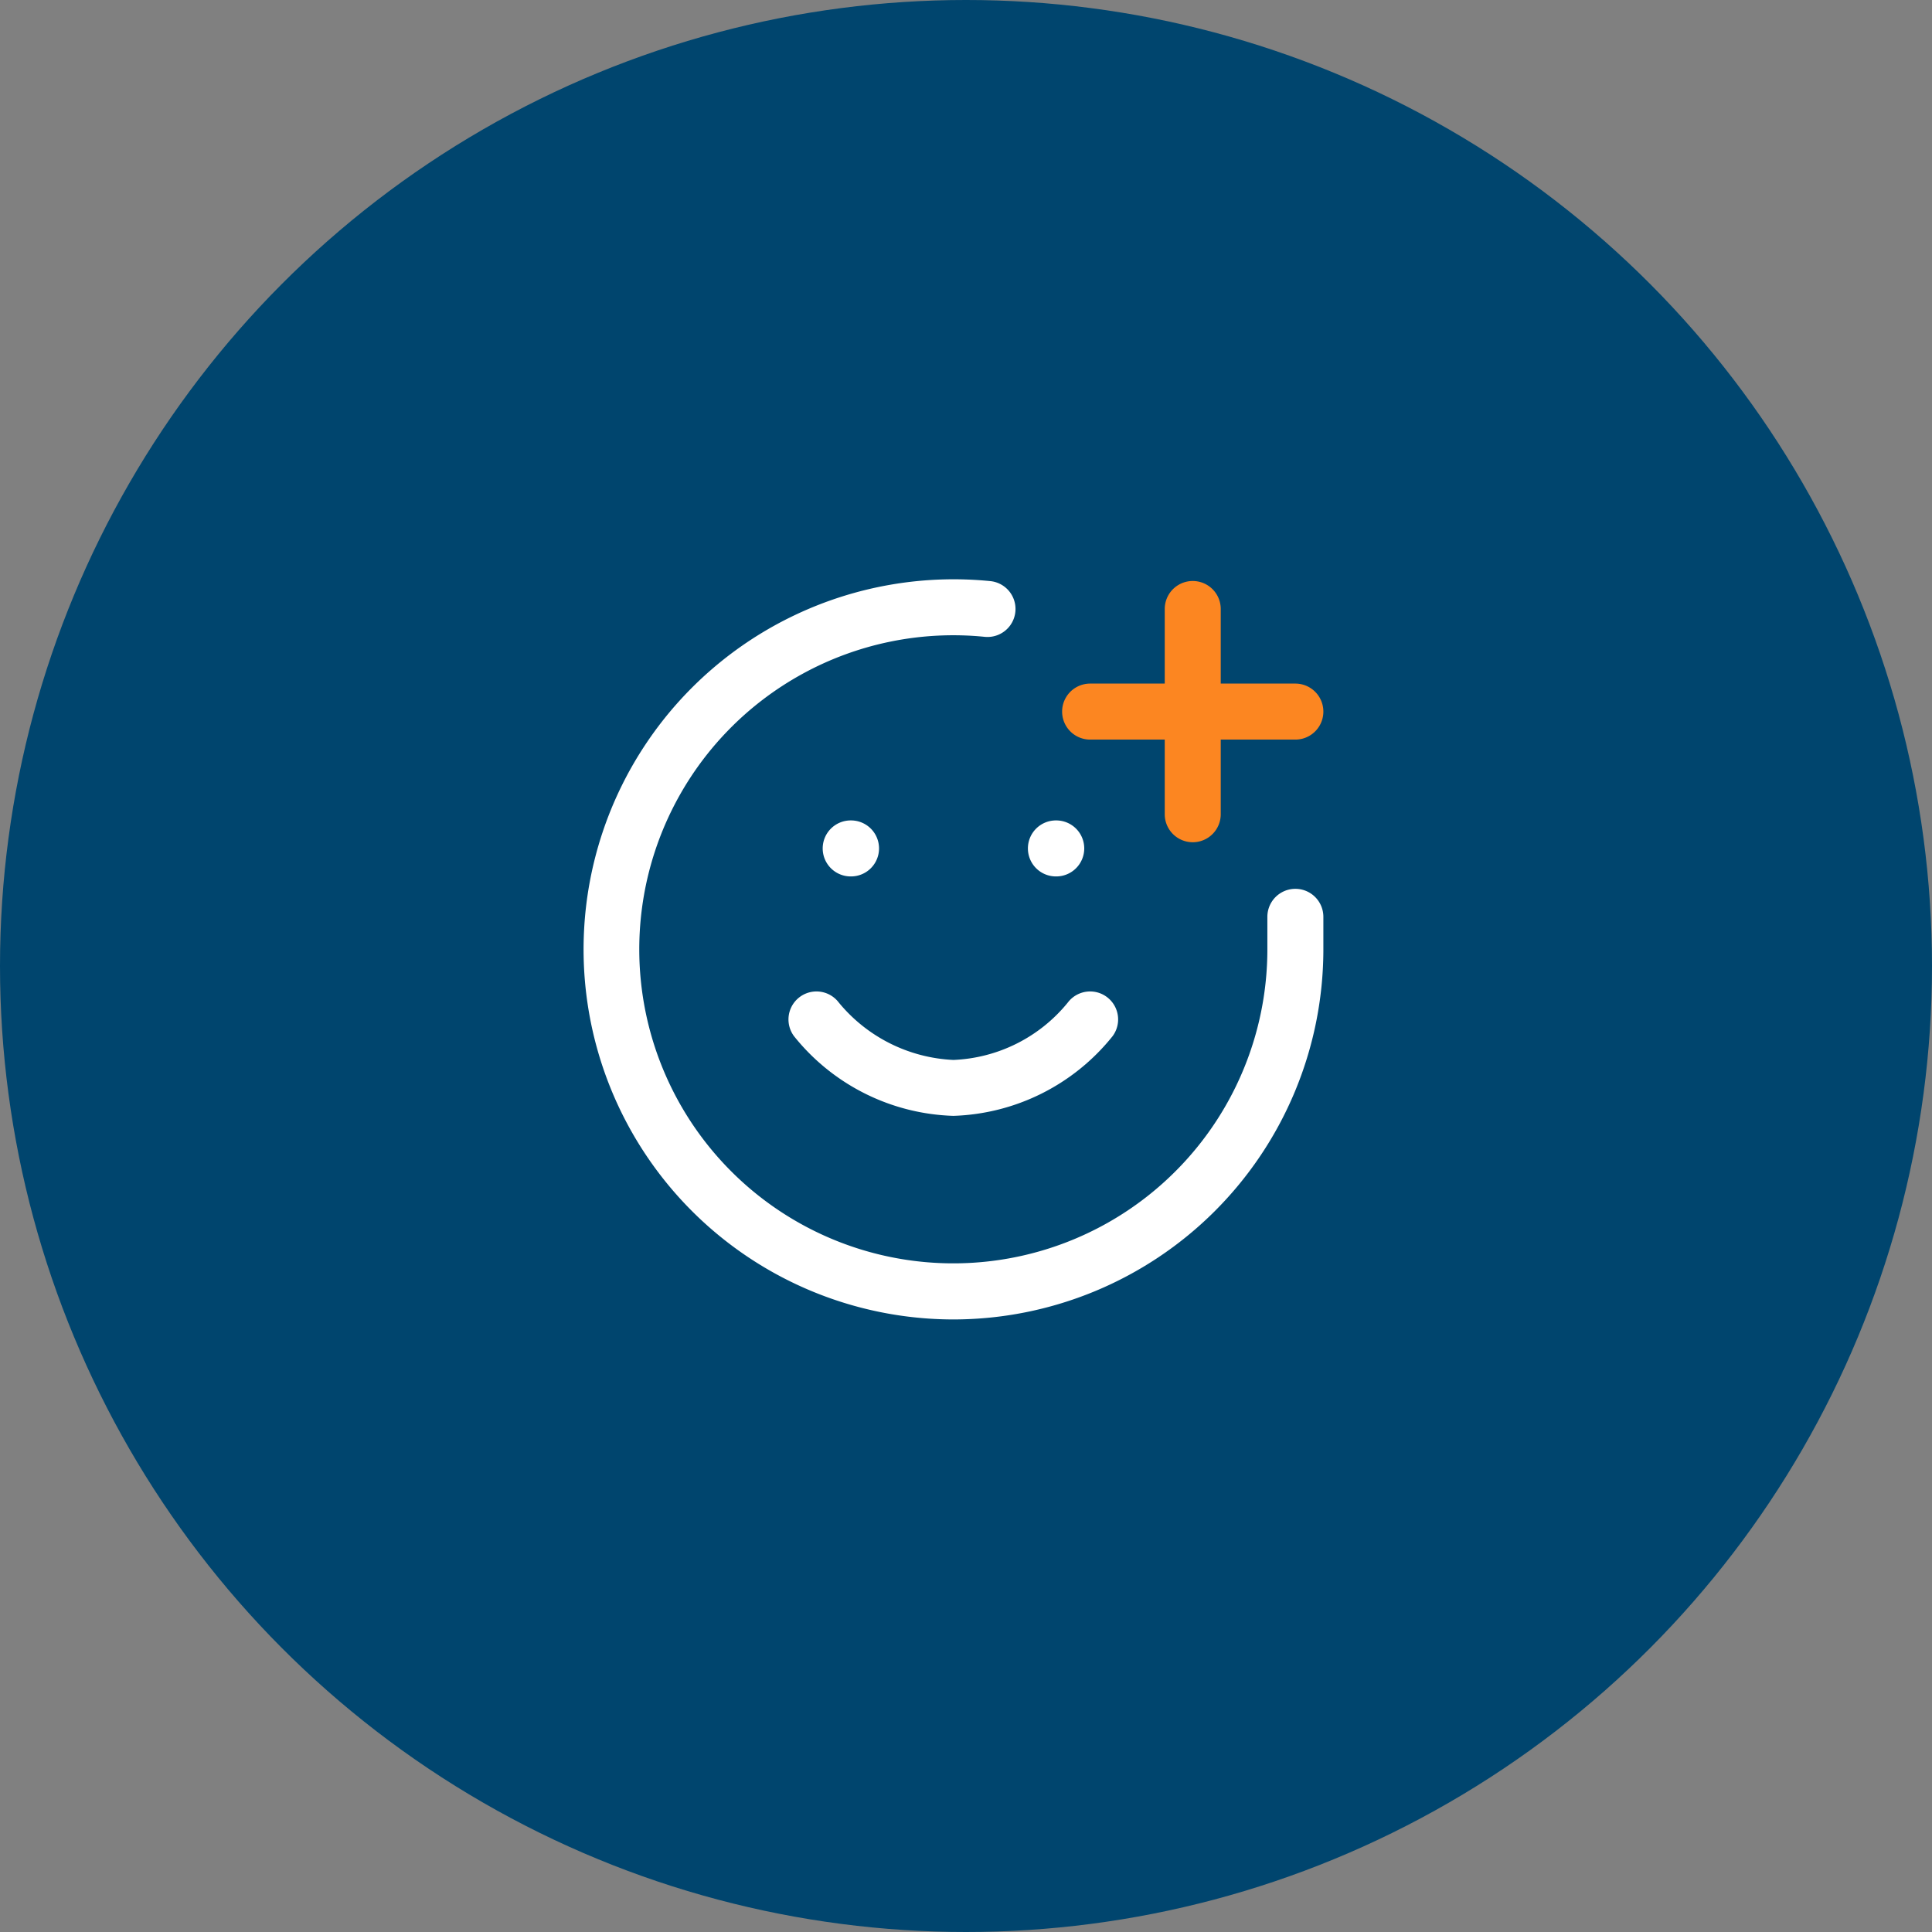 <?xml version="1.0" encoding="UTF-8"?> <svg xmlns="http://www.w3.org/2000/svg" width="69" height="69" viewBox="0 0 69 69"><rect x="0" y="0" width="69" height="69" fill="#808080" stroke="none"/><g id="icon-integrer" transform="translate(-3578 10514)"><circle id="Ellipse_444" data-name="Ellipse 444" cx="34.5" cy="34.5" r="34.5" transform="translate(3578 -10514)" fill="#00456e"></circle><g id="Groupe_8651" data-name="Groupe 8651" transform="translate(3599.83 -10492.312)"><path id="Tracé_9694" data-name="Tracé 9694" d="M14.223,27.385A13.217,13.217,0,1,1,15.538,1.016a1,1,0,1,1-.2,1.99A11.216,11.216,0,1,0,25.433,14.224V13.006a1,1,0,0,1,2,0v1.222s0,0,0,.005A13.224,13.224,0,0,1,14.223,27.385Z" transform="translate(-2 -1.95)" fill="#fff"></path><path id="Tracé_9695" data-name="Tracé 9695" d="M12.887,17.443A7.586,7.586,0,0,1,7.2,14.6a1,1,0,0,1,1.6-1.2,5.639,5.639,0,0,0,4.089,2.046A5.557,5.557,0,0,0,16.973,13.4a1,1,0,1,1,1.6,1.2A7.586,7.586,0,0,1,12.887,17.443Z" transform="translate(-0.67 0.721)" fill="#fff"></path><path id="Ligne_95" data-name="Ligne 95" d="M.012,1H0A1,1,0,0,1-1,0,1,1,0,0,1,0-1H.012a1,1,0,0,1,1,1A1,1,0,0,1,.012,1Z" transform="translate(8.552 8.613)" fill="#fff"></path><path id="Ligne_96" data-name="Ligne 96" d="M.012,1H0A1,1,0,0,1-1,0,1,1,0,0,1,0-1H.012a1,1,0,0,1,1,1A1,1,0,0,1,.012,1Z" transform="translate(15.881 8.613)" fill="#fff"></path><path id="Tracé_9696" data-name="Tracé 9696" d="M23.33,6H16a1,1,0,0,1,0-2h7.33a1,1,0,0,1,0,2Z" transform="translate(1.103 -1.274)" fill="#fc8621"></path><path id="Tracé_9697" data-name="Tracé 9697" d="M19,10.33a1,1,0,0,1-1-1V2a1,1,0,0,1,2,0V9.33A1,1,0,0,1,19,10.33Z" transform="translate(1.768 -1.938)" fill="#fc8621"></path></g></g></svg> 
